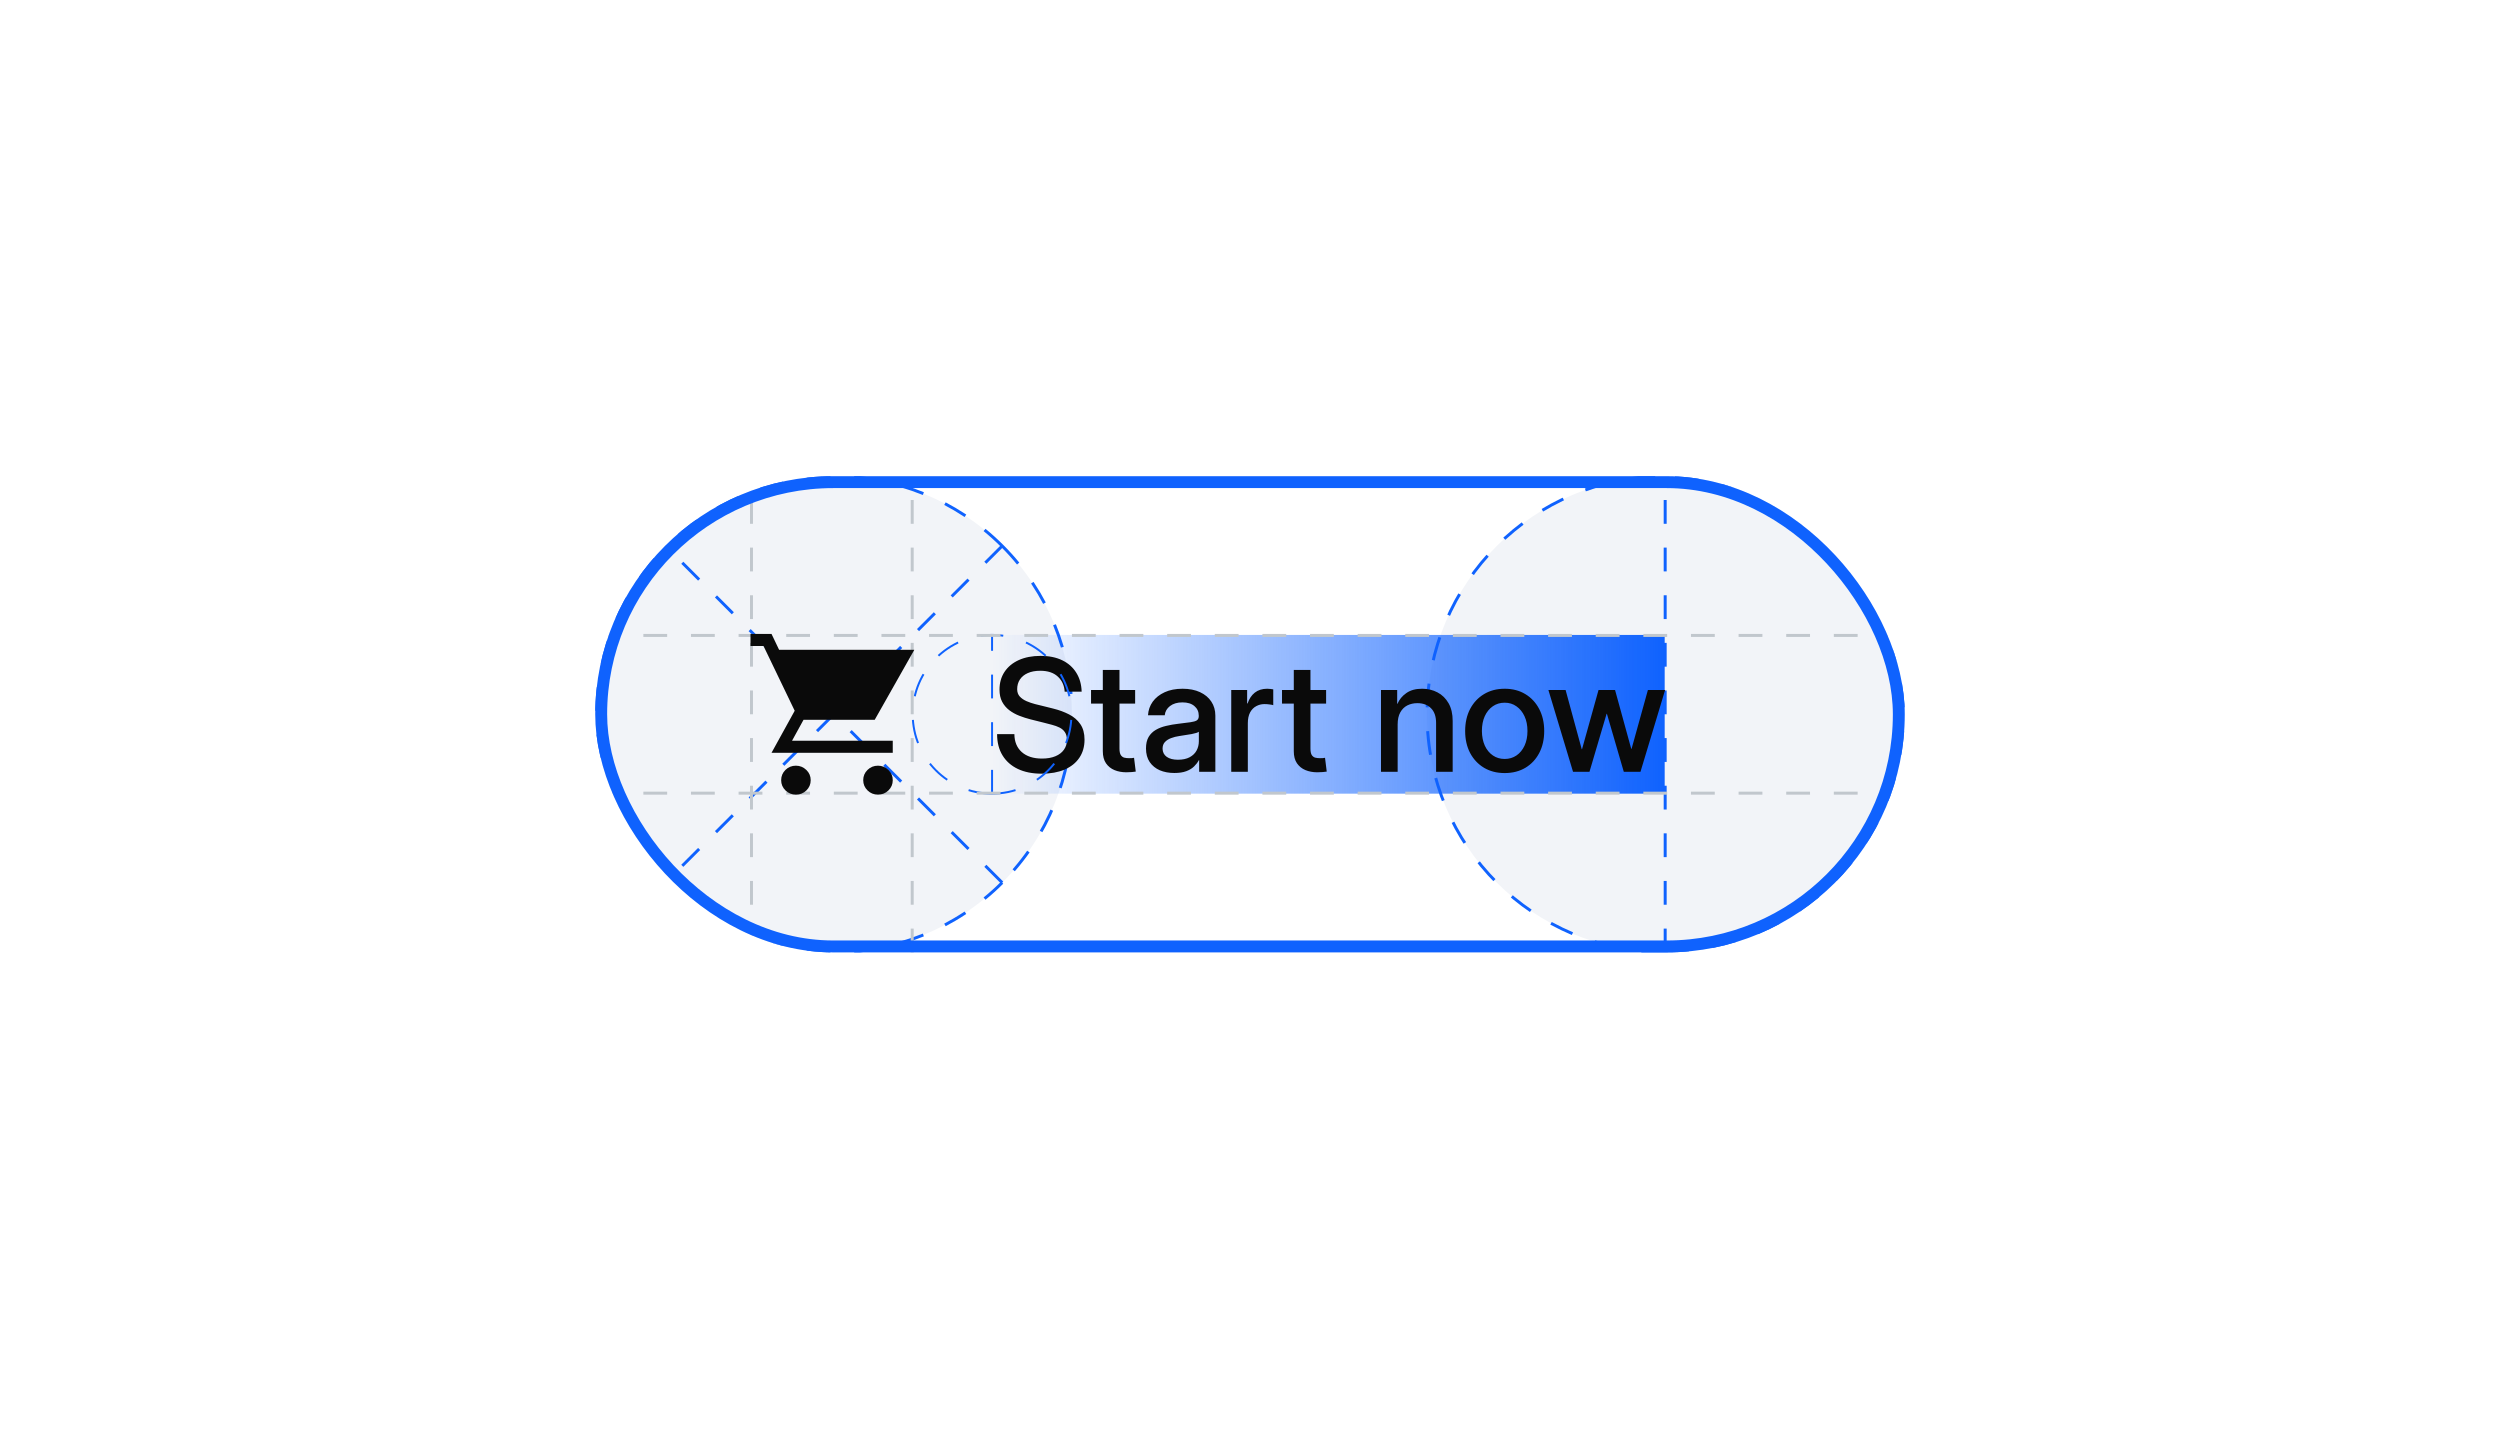 <svg width="1260" height="720" viewBox="0 0 1260 720" fill="none" xmlns="http://www.w3.org/2000/svg">
<rect width="1260" height="720" fill="white"/>
<g clip-path="url(#clip0_2030_535)">
<path d="M505.103 275.147C551.966 322.01 551.966 397.99 505.103 444.853C458.24 491.716 382.26 491.716 335.397 444.853C288.534 397.99 288.534 322.01 335.397 275.147C382.26 228.284 458.24 228.284 505.103 275.147Z" fill="#F2F4F8"/>
<path d="M505.103 275.147C551.966 322.01 551.966 397.99 505.103 444.853M505.103 275.147C458.24 228.284 382.26 228.284 335.397 275.147M505.103 275.147L335.397 444.853M505.103 444.853C458.24 491.716 382.26 491.716 335.397 444.853M505.103 444.853L335.397 275.147M335.397 444.853C288.534 397.99 288.534 322.01 335.397 275.147" stroke="#0F62FE" stroke-width="1.5" stroke-dasharray="12 12"/>
<path d="M959.25 360C959.25 426.274 905.524 480 839.25 480C772.976 480 719.25 426.274 719.25 360C719.25 293.726 772.976 240 839.25 240C905.524 240 959.25 293.726 959.25 360Z" fill="#F2F4F8"/>
<path d="M839.25 480C905.524 480 959.25 426.274 959.25 360C959.25 293.726 905.524 240 839.25 240M839.25 480C772.976 480 719.25 426.274 719.25 360C719.25 293.726 772.976 240 839.25 240M839.25 480V240" stroke="#0F62FE" stroke-width="1.5" stroke-dasharray="12 12"/>
<rect x="500" y="320" width="339" height="80" fill="url(#paint0_linear_2030_535)"/>
<path d="M525 389.937C520.365 389.937 516.367 389.143 513.008 387.555C509.674 385.966 507.096 383.688 505.273 380.719C503.451 377.75 502.539 374.182 502.539 370.016H511.25C511.276 373.818 512.513 376.826 514.961 379.039C517.435 381.227 520.833 382.32 525.156 382.32C527.786 382.32 530.039 381.93 531.914 381.148C533.789 380.367 535.221 379.273 536.211 377.867C537.227 376.461 537.734 374.833 537.734 372.984C537.734 371.344 537.396 370.029 536.719 369.039C536.068 368.049 535.169 367.268 534.023 366.695C532.878 366.122 531.589 365.654 530.156 365.289C528.724 364.924 527.266 364.547 525.781 364.156L519.375 362.555C517.422 362.06 515.521 361.448 513.672 360.719C511.823 359.99 510.143 359.052 508.633 357.906C507.148 356.76 505.964 355.354 505.078 353.688C504.193 351.995 503.75 349.964 503.75 347.594C503.75 344.156 504.596 341.161 506.289 338.609C507.982 336.057 510.378 334.078 513.477 332.672C516.602 331.266 520.273 330.563 524.492 330.563C528.711 330.563 532.344 331.305 535.391 332.789C538.437 334.273 540.794 336.37 542.461 339.078C544.154 341.786 545.052 344.964 545.156 348.609H536.602C536.393 345.432 535.221 342.88 533.086 340.953C530.977 339.026 528.047 338.063 524.297 338.063C521.849 338.063 519.753 338.453 518.008 339.234C516.289 339.99 514.961 341.07 514.023 342.477C513.112 343.883 512.656 345.51 512.656 347.359C512.656 348.87 513.099 350.107 513.984 351.07C514.87 352.008 515.99 352.776 517.344 353.375C518.724 353.974 520.169 354.469 521.68 354.859C523.19 355.224 524.57 355.563 525.82 355.875L530.82 357.125C533.763 357.854 536.419 358.831 538.789 360.055C541.185 361.279 543.086 362.919 544.492 364.977C545.898 367.008 546.602 369.612 546.602 372.789C546.602 376.305 545.729 379.352 543.984 381.93C542.266 384.482 539.792 386.461 536.562 387.867C533.333 389.247 529.479 389.937 525 389.937ZM567.617 389.234C565.482 389.234 563.516 388.87 561.719 388.141C559.948 387.411 558.516 386.266 557.422 384.703C556.354 383.141 555.82 381.109 555.82 378.609V337.633H564.219V377.242C564.219 378.701 564.427 379.781 564.844 380.484C565.286 381.188 565.872 381.643 566.602 381.852C567.331 382.034 568.125 382.125 568.984 382.125C569.505 382.125 570 382.112 570.469 382.086C570.937 382.034 571.302 381.982 571.562 381.93L572.422 388.883C571.927 388.961 571.276 389.039 570.469 389.117C569.661 389.195 568.711 389.234 567.617 389.234ZM549.883 354.625V347.75H572.109V354.625H549.883ZM591.875 389.586C589.141 389.586 586.693 389.13 584.531 388.219C582.396 387.281 580.703 385.901 579.453 384.078C578.203 382.229 577.578 379.938 577.578 377.203C577.578 374.859 578.021 372.932 578.906 371.422C579.818 369.911 581.042 368.714 582.578 367.828C584.115 366.943 585.859 366.279 587.812 365.836C589.766 365.367 591.784 365.016 593.867 364.781C596.471 364.443 598.516 364.182 600 364C601.51 363.792 602.578 363.479 603.203 363.063C603.854 362.62 604.18 361.904 604.18 360.914V360.719C604.18 358.714 603.451 357.099 601.992 355.875C600.56 354.625 598.542 354 595.937 354C593.385 354 591.302 354.612 589.687 355.836C588.099 357.06 587.214 358.609 587.031 360.484H578.594C578.75 357.932 579.544 355.654 580.977 353.648C582.435 351.643 584.44 350.055 586.992 348.883C589.544 347.711 592.552 347.125 596.016 347.125C599.401 347.125 602.331 347.698 604.805 348.844C607.279 349.99 609.18 351.578 610.508 353.609C611.862 355.641 612.539 358.01 612.539 360.719V389H604.375V383.141H604.219C603.62 384.26 602.812 385.315 601.797 386.305C600.781 387.294 599.466 388.089 597.852 388.688C596.237 389.286 594.245 389.586 591.875 389.586ZM593.672 382.906C596.042 382.906 598.008 382.49 599.57 381.656C601.159 380.797 602.331 379.664 603.086 378.258C603.841 376.826 604.219 375.263 604.219 373.57V368.805C603.672 369.221 602.448 369.612 600.547 369.977C598.646 370.315 596.602 370.641 594.414 370.953C592.93 371.161 591.536 371.513 590.234 372.008C588.958 372.477 587.917 373.141 587.109 374C586.328 374.833 585.937 375.953 585.937 377.359C585.964 379.104 586.667 380.471 588.047 381.461C589.427 382.424 591.302 382.906 593.672 382.906ZM620.547 389V347.75H628.555V354.547H628.789C629.544 352.255 630.742 350.445 632.383 349.117C634.049 347.789 636.146 347.125 638.672 347.125C639.297 347.125 639.87 347.164 640.391 347.242C640.937 347.294 641.38 347.359 641.719 347.438V355.406C641.354 355.276 640.755 355.159 639.922 355.055C639.115 354.924 638.242 354.859 637.305 354.859C635.794 354.859 634.401 355.211 633.125 355.914C631.849 356.591 630.82 357.646 630.039 359.078C629.284 360.51 628.906 362.333 628.906 364.547V389H620.547ZM663.867 389.234C661.732 389.234 659.766 388.87 657.969 388.141C656.198 387.411 654.766 386.266 653.672 384.703C652.604 383.141 652.07 381.109 652.07 378.609V337.633H660.469V377.242C660.469 378.701 660.677 379.781 661.094 380.484C661.536 381.188 662.122 381.643 662.852 381.852C663.581 382.034 664.375 382.125 665.234 382.125C665.755 382.125 666.25 382.112 666.719 382.086C667.187 382.034 667.552 381.982 667.812 381.93L668.672 388.883C668.177 388.961 667.526 389.039 666.719 389.117C665.911 389.195 664.961 389.234 663.867 389.234ZM646.133 354.625V347.75H668.359V354.625H646.133ZM704.414 365.172V389H696.016V347.75H704.18V354.703H704.336C705.247 352.542 706.732 350.745 708.789 349.313C710.846 347.854 713.49 347.125 716.719 347.125C719.583 347.125 722.174 347.737 724.492 348.961C726.836 350.185 728.698 352.008 730.078 354.43C731.458 356.826 732.148 359.807 732.148 363.375V389H723.789V364.391C723.789 361.109 722.93 358.622 721.211 356.93C719.518 355.237 717.227 354.391 714.336 354.391C712.487 354.391 710.807 354.768 709.297 355.523C707.812 356.279 706.628 357.451 705.742 359.039C704.857 360.628 704.414 362.672 704.414 365.172ZM758.359 389.625C754.427 389.625 750.964 388.74 747.969 386.969C744.974 385.172 742.63 382.685 740.937 379.508C739.271 376.305 738.437 372.62 738.437 368.453C738.437 364.234 739.271 360.523 740.937 357.32C742.63 354.117 744.974 351.617 747.969 349.82C750.964 348.023 754.427 347.125 758.359 347.125C762.318 347.125 765.781 348.023 768.75 349.82C771.745 351.617 774.076 354.117 775.742 357.32C777.435 360.523 778.281 364.234 778.281 368.453C778.281 372.62 777.448 376.305 775.781 379.508C774.115 382.685 771.784 385.172 768.789 386.969C765.794 388.74 762.318 389.625 758.359 389.625ZM758.359 382.516C760.599 382.516 762.578 381.93 764.297 380.758C766.016 379.586 767.37 377.945 768.359 375.836C769.349 373.701 769.844 371.24 769.844 368.453C769.844 365.589 769.349 363.102 768.359 360.992C767.37 358.857 766.016 357.19 764.297 355.992C762.604 354.768 760.625 354.156 758.359 354.156C756.094 354.156 754.102 354.755 752.383 355.953C750.664 357.151 749.31 358.818 748.32 360.953C747.357 363.089 746.875 365.589 746.875 368.453C746.901 371.24 747.396 373.701 748.359 375.836C749.349 377.945 750.703 379.586 752.422 380.758C754.141 381.93 756.12 382.516 758.359 382.516ZM792.812 389L780.391 347.75H789.062L797.187 377.594H797.344L805.664 347.75H813.984L822.148 377.438H822.305L830.547 347.75H839.219L826.797 389H818.398L809.883 359.742H809.727L801.094 389H792.812Z" fill="#0A0A0A"/>
<path d="M500 400C522.091 400 540 382.091 540 360C540 337.909 522.091 320 500 320M500 400C477.908 400 460 382.091 460 360C460 337.909 477.908 320 500 320M500 400V320" stroke="#0F62FE" stroke-dasharray="12 12"/>
<path d="M300.25 320.25L964.75 320.25" stroke="#C1C7CD" stroke-width="1.5" stroke-dasharray="12 12"/>
<path d="M300.25 399.75L964.75 399.75" stroke="#C1C7CD" stroke-width="1.5" stroke-dasharray="12 12"/>
<path d="M378.75 480L378.75 240" stroke="#C1C7CD" stroke-width="1.5" stroke-dasharray="12 12"/>
<path d="M459.75 480L459.75 240" stroke="#C1C7CD" stroke-width="1.5" stroke-dasharray="12 12"/>
<g clip-path="url(#clip1_2030_535)">
<path d="M401.15 400.5C399.082 400.5 397.324 399.79 395.877 398.371C394.43 396.952 393.706 395.228 393.706 393.201C393.706 391.173 394.43 389.45 395.877 388.031C397.324 386.611 399.082 385.902 401.15 385.902C403.149 385.902 404.889 386.611 406.371 388.031C407.853 389.45 408.594 391.173 408.594 393.201C408.594 395.228 407.87 396.952 406.423 398.371C404.975 399.79 403.218 400.5 401.15 400.5ZM442.506 400.5C440.438 400.5 438.681 399.79 437.233 398.371C435.786 396.952 435.062 395.228 435.062 393.201C435.062 391.173 435.786 389.45 437.233 388.031C438.681 386.611 440.438 385.902 442.506 385.902C444.505 385.902 446.246 386.611 447.727 388.031C449.209 389.45 449.95 391.173 449.95 393.201C449.95 395.228 449.227 396.952 447.779 398.371C446.332 399.79 444.574 400.5 442.506 400.5ZM388.846 379.414L400.53 358.226L384.814 325.583H376.75V319.5H388.846L392.672 327.509H460.806L440.852 362.788H404.975L399.186 373.331H449.95V379.414H388.846Z" fill="#0A0A0A"/>
</g>
</g>
<rect x="303" y="243" width="654" height="234" rx="117" stroke="#0F62FE" stroke-width="6"/>
<defs>
<linearGradient id="paint0_linear_2030_535" x1="500" y1="360" x2="839" y2="360" gradientUnits="userSpaceOnUse">
<stop stop-color="#0F62FE" stop-opacity="0"/>
<stop offset="1" stop-color="#0F62FE"/>
</linearGradient>
<clipPath id="clip0_2030_535">
<rect x="300" y="240" width="660" height="240" rx="120" fill="white"/>
</clipPath>
<clipPath id="clip1_2030_535">
<rect width="82.5" height="81" fill="white" transform="translate(378.25 319.5)"/>
</clipPath>
</defs>
</svg>

